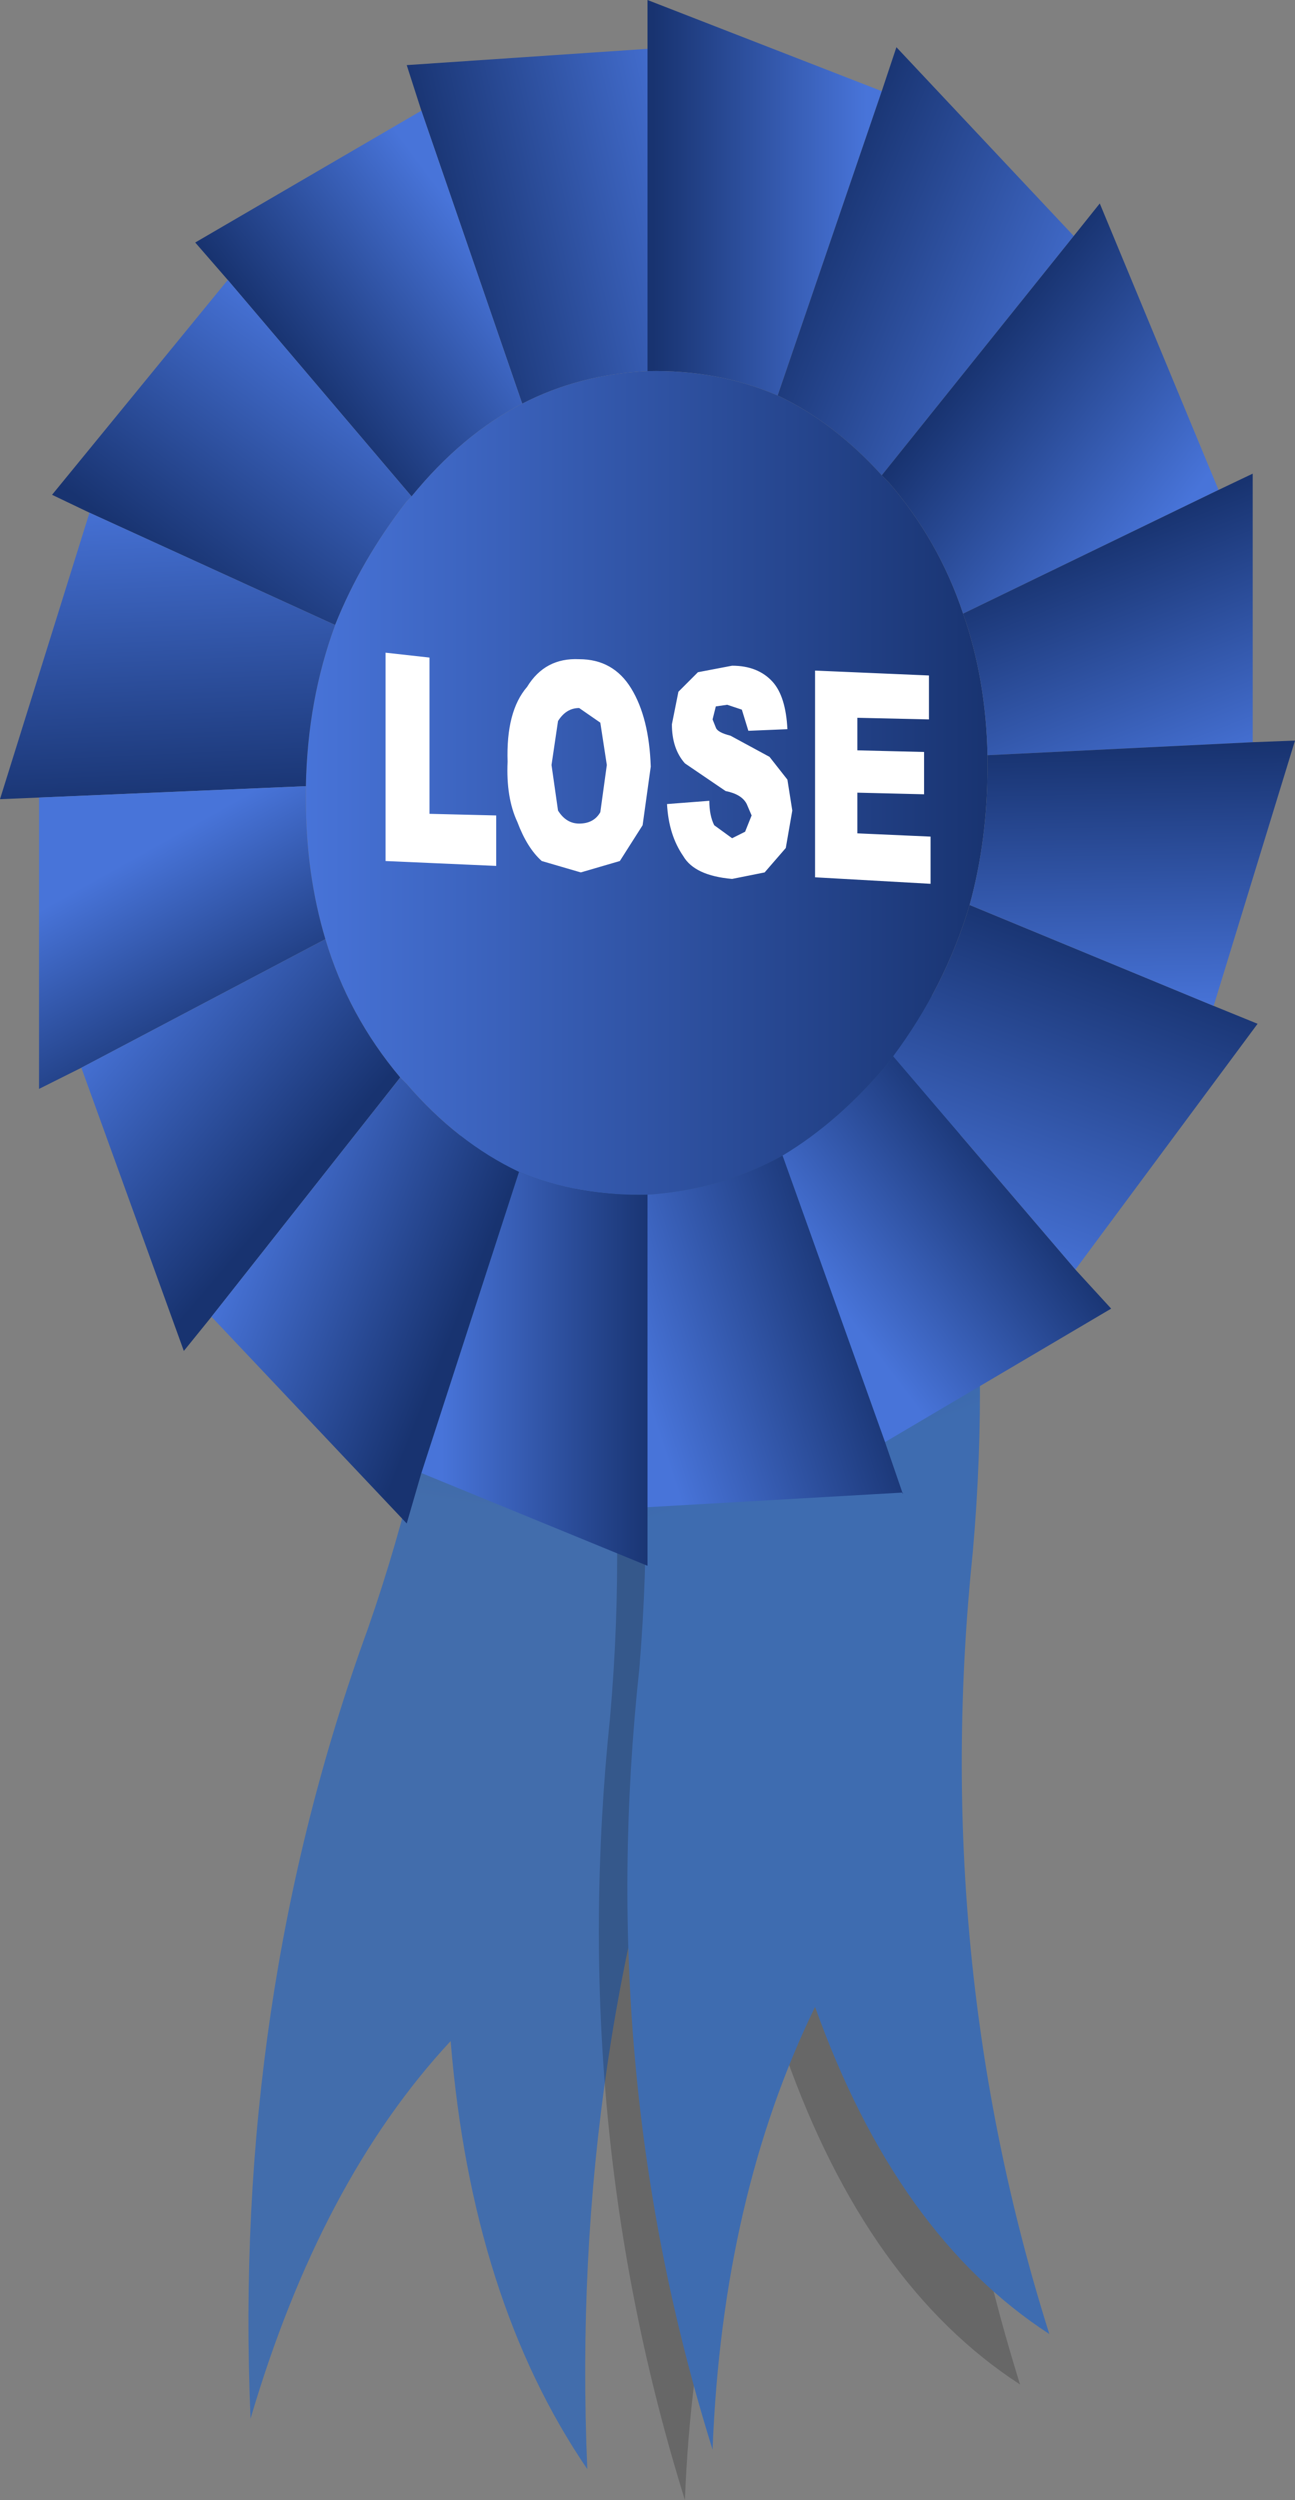 <?xml version="1.0" encoding="UTF-8" standalone="no"?>
<svg xmlns:xlink="http://www.w3.org/1999/xlink" height="76.8px" width="39.8px" xmlns="http://www.w3.org/2000/svg">
  <rect width="100%" height="100%" fill="#808080" stroke="none"/>
  <g transform="matrix(1.0, 0.0, 0.0, 1.0, -485.2, -304.4)">
    <path d="M496.5 354.45 Q500.15 344.0 499.2 332.55 L509.55 334.15 Q510.5 345.55 506.85 356.05 502.7 367.4 503.25 380.25 499.7 375.05 499.05 367.1 495.05 371.4 492.9 378.7 492.35 365.85 496.5 354.45" fill="url(#gradient0)" fill-rule="evenodd" stroke="none"/>
    <path d="M503.95 357.15 Q504.95 345.75 501.35 335.7 L511.65 332.15 Q515.25 342.25 514.2 353.65 512.95 366.1 516.55 377.65 511.85 374.6 509.35 367.55 506.55 373.45 506.25 381.2 502.65 369.65 503.95 357.15" fill="#000000" fill-opacity="0.192" fill-rule="evenodd" stroke="none"/>
    <path d="M515.1 352.05 Q513.8 364.55 517.45 376.1 512.75 373.05 510.25 366.05 507.4 371.9 507.1 379.65 503.5 368.15 504.85 355.65 505.8 344.2 502.2 334.15 L512.5 330.6 Q516.1 340.65 515.1 352.05" fill="url(#gradient1)" fill-rule="evenodd" stroke="none"/>
    <path d="M512.3 307.2 L509.1 316.55 Q507.25 315.75 505.1 315.8 L505.1 305.9 505.1 304.4 512.3 307.2" fill="url(#gradient2)" fill-rule="evenodd" stroke="none"/>
    <path d="M512.3 307.2 L512.75 305.85 518.2 311.65 512.3 319.0 Q510.8 317.35 509.1 316.55 L512.3 307.2" fill="url(#gradient3)" fill-rule="evenodd" stroke="none"/>
    <path d="M498.15 307.8 L497.7 306.4 505.1 305.9 505.1 315.8 Q503.0 315.9 501.25 316.8 L498.15 307.8" fill="url(#gradient4)" fill-rule="evenodd" stroke="none"/>
    <path d="M492.2 313.0 L491.2 311.85 498.15 307.8 501.25 316.8 Q499.4 317.75 497.85 319.65 L492.2 313.0" fill="url(#gradient5)" fill-rule="evenodd" stroke="none"/>
    <path d="M487.95 320.15 L486.8 319.6 492.2 313.0 497.85 319.65 497.7 319.8 Q496.3 321.6 495.5 323.6 L487.95 320.15" fill="url(#gradient6)" fill-rule="evenodd" stroke="none"/>
    <path d="M509.1 316.55 Q510.8 317.35 512.3 319.0 L512.5 319.2 Q514.05 321.0 514.8 323.25 515.5 325.25 515.55 327.6 L515.55 327.95 Q515.55 330.2 515.0 332.2 514.25 334.7 512.65 336.85 L512.5 337.05 Q511.0 338.85 509.25 339.9 507.35 340.95 505.1 341.1 502.95 341.15 501.15 340.4 499.25 339.5 497.7 337.7 L497.5 337.5 Q495.9 335.6 495.2 333.25 494.6 331.25 494.6 328.95 L494.6 328.55 Q494.65 325.9 495.5 323.6 496.3 321.6 497.7 319.8 L497.85 319.65 Q499.4 317.75 501.25 316.8 503.0 315.9 505.1 315.8 507.25 315.75 509.1 316.55" fill="url(#gradient7)" fill-rule="evenodd" stroke="none"/>
    <path d="M486.4 328.9 L485.2 328.95 487.95 320.15 495.5 323.6 Q494.65 325.9 494.6 328.55 L486.4 328.9" fill="url(#gradient8)" fill-rule="evenodd" stroke="none"/>
    <path d="M487.7 337.2 L486.4 337.85 486.4 328.9 494.6 328.55 494.6 328.95 Q494.6 331.25 495.2 333.25 L487.7 337.2" fill="url(#gradient9)" fill-rule="evenodd" stroke="none"/>
    <path d="M512.3 319.0 L518.2 311.65 519.0 310.65 522.65 319.45 514.8 323.25 Q514.05 321.0 512.5 319.2 L512.3 319.0" fill="url(#gradient10)" fill-rule="evenodd" stroke="none"/>
    <path d="M522.5 335.3 L523.85 335.85 518.25 343.4 512.65 336.85 Q514.25 334.7 515.0 332.2 L522.5 335.3" fill="url(#gradient11)" fill-rule="evenodd" stroke="none"/>
    <path d="M518.25 343.4 L519.35 344.6 512.4 348.7 509.25 339.9 Q511.0 338.85 512.5 337.05 L512.65 336.85 518.25 343.4" fill="url(#gradient12)" fill-rule="evenodd" stroke="none"/>
    <path d="M505.1 350.7 L505.1 352.5 498.15 349.65 501.15 340.4 Q502.95 341.15 505.1 341.1 L505.1 350.7" fill="url(#gradient13)" fill-rule="evenodd" stroke="none"/>
    <path d="M512.4 348.7 L512.95 350.3 512.95 350.25 505.1 350.7 505.1 341.1 Q507.35 340.95 509.25 339.9 L512.4 348.7" fill="url(#gradient14)" fill-rule="evenodd" stroke="none"/>
    <path d="M491.7 344.85 L490.85 345.9 487.7 337.2 495.2 333.25 Q495.9 335.6 497.5 337.5 L491.7 344.85" fill="url(#gradient15)" fill-rule="evenodd" stroke="none"/>
    <path d="M498.15 349.65 L497.7 351.2 491.7 344.85 497.5 337.5 497.7 337.7 Q499.25 339.5 501.15 340.4 L498.15 349.65" fill="url(#gradient16)" fill-rule="evenodd" stroke="none"/>
    <path d="M522.65 319.45 L523.7 318.95 523.7 327.2 515.55 327.6 Q515.5 325.25 514.8 323.25 L522.65 319.45" fill="url(#gradient17)" fill-rule="evenodd" stroke="none"/>
    <path d="M523.7 327.2 L525.0 327.15 522.5 335.3 515.0 332.2 Q515.55 330.2 515.55 327.95 L515.55 327.6 523.7 327.2" fill="url(#gradient18)" fill-rule="evenodd" stroke="none"/>
    <path d="M498.4 329.4 L500.45 329.45 500.45 331.0 497.05 330.85 497.05 324.45 498.4 324.6 498.4 329.4 M511.55 326.45 L511.55 327.45 513.6 327.5 513.6 328.8 511.55 328.75 511.55 330.0 513.8 330.1 513.8 331.55 510.25 331.35 510.25 325.0 513.75 325.15 513.75 326.5 511.55 326.45 M507.2 326.1 L507.1 326.5 507.2 326.75 Q507.25 326.9 507.65 327.0 L508.85 327.65 509.4 328.35 509.55 329.3 509.35 330.45 508.7 331.2 507.7 331.4 Q506.55 331.3 506.2 330.7 505.75 330.05 505.7 329.1 L507.0 329.0 Q507.0 329.45 507.15 329.75 L507.7 330.15 508.1 329.95 508.3 329.45 508.15 329.1 Q508.0 328.8 507.5 328.7 L506.25 327.85 Q505.85 327.4 505.85 326.65 L506.05 325.65 506.65 325.05 507.7 324.85 Q508.5 324.85 508.95 325.35 509.35 325.8 509.4 326.8 L508.2 326.85 508.0 326.2 507.55 326.05 507.2 326.1 M505.2 327.95 L504.95 329.75 504.25 330.85 503.05 331.2 501.85 330.85 Q501.4 330.45 501.1 329.65 500.75 328.9 500.8 327.8 500.75 326.25 501.4 325.5 501.95 324.6 503.0 324.65 504.05 324.65 504.6 325.55 505.15 326.45 505.2 327.95 M503.0 326.15 Q502.6 326.15 502.35 326.55 L502.15 327.9 502.35 329.3 Q502.6 329.7 503.0 329.7 503.45 329.7 503.65 329.35 L503.85 327.9 503.65 326.6 503.0 326.15" fill="#ffffff" fill-rule="evenodd" stroke="none"/>
  </g>
  <defs>
    <linearGradient gradientTransform="matrix(0.001, -0.011, 0.163, 0.025, 448.85, 333.75)" gradientUnits="userSpaceOnUse" id="gradient0" spreadMethod="pad" x1="-819.2" x2="819.2">
      <stop offset="0.0" stop-color="#426dac"/>
      <stop offset="1.0" stop-color="#233e65"/>
    </linearGradient>
    <linearGradient gradientTransform="matrix(-0.001, -0.011, 0.162, -0.056, 454.3, 359.45)" gradientUnits="userSpaceOnUse" id="gradient1" spreadMethod="pad" x1="-819.2" x2="819.2">
      <stop offset="0.0" stop-color="#3e6cb0"/>
      <stop offset="1.0" stop-color="#223e66"/>
    </linearGradient>
    <linearGradient gradientTransform="matrix(-0.004, 2.0E-4, 0.0, -0.272, 508.55, 374.9)" gradientUnits="userSpaceOnUse" id="gradient2" spreadMethod="pad" x1="-819.2" x2="819.2">
      <stop offset="0.0" stop-color="#4874d9"/>
      <stop offset="1.0" stop-color="#183370"/>
    </linearGradient>
    <linearGradient gradientTransform="matrix(-0.005, -0.003, 0.104, -0.245, 489.7, 371.35)" gradientUnits="userSpaceOnUse" id="gradient3" spreadMethod="pad" x1="-819.2" x2="819.2">
      <stop offset="0.0" stop-color="#4874d9"/>
      <stop offset="1.0" stop-color="#183370"/>
    </linearGradient>
    <linearGradient gradientTransform="matrix(-0.005, 0.002, -0.06, -0.259, 517.55, 374.05)" gradientUnits="userSpaceOnUse" id="gradient4" spreadMethod="pad" x1="-819.2" x2="819.2">
      <stop offset="0.0" stop-color="#4874d9"/>
      <stop offset="1.0" stop-color="#183370"/>
    </linearGradient>
    <linearGradient gradientTransform="matrix(-0.003, 0.003, -0.148, -0.198, 533.25, 362.15)" gradientUnits="userSpaceOnUse" id="gradient5" spreadMethod="pad" x1="-819.2" x2="819.2">
      <stop offset="0.0" stop-color="#4874d9"/>
      <stop offset="1.0" stop-color="#183370"/>
    </linearGradient>
    <linearGradient gradientTransform="matrix(-0.002, 0.005, -0.189, -0.139, 536.95, 350.7)" gradientUnits="userSpaceOnUse" id="gradient6" spreadMethod="pad" x1="-819.2" x2="819.2">
      <stop offset="0.0" stop-color="#4874d9"/>
      <stop offset="1.0" stop-color="#183370"/>
    </linearGradient>
    <linearGradient gradientTransform="matrix(0.013, 0.003, 0.0, 0.016, 505.1, 328.45)" gradientUnits="userSpaceOnUse" id="gradient7" spreadMethod="pad" x1="-819.2" x2="819.2">
      <stop offset="0.0" stop-color="#4874d9"/>
      <stop offset="1.0" stop-color="#183370"/>
    </linearGradient>
    <linearGradient gradientTransform="matrix(0.0, 0.006, -0.225, 0.01, 545.05, 321.95)" gradientUnits="userSpaceOnUse" id="gradient8" spreadMethod="pad" x1="-819.2" x2="819.2">
      <stop offset="0.0" stop-color="#4874d9"/>
      <stop offset="1.0" stop-color="#183370"/>
    </linearGradient>
    <linearGradient gradientTransform="matrix(0.001, 0.004, -0.207, 0.116, 549.05, 301.0)" gradientUnits="userSpaceOnUse" id="gradient9" spreadMethod="pad" x1="-819.2" x2="819.2">
      <stop offset="0.0" stop-color="#4874d9"/>
      <stop offset="1.0" stop-color="#183370"/>
    </linearGradient>
    <linearGradient gradientTransform="matrix(-0.003, -0.004, 0.156, -0.202, 483.25, 363.15)" gradientUnits="userSpaceOnUse" id="gradient10" spreadMethod="pad" x1="-819.2" x2="819.2">
      <stop offset="0.0" stop-color="#4874d9"/>
      <stop offset="1.0" stop-color="#183370"/>
    </linearGradient>
    <linearGradient gradientTransform="matrix(0.002, -0.006, 0.213, 0.078, 456.1, 315.85)" gradientUnits="userSpaceOnUse" id="gradient11" spreadMethod="pad" x1="-819.2" x2="819.2">
      <stop offset="0.0" stop-color="#4874d9"/>
      <stop offset="1.0" stop-color="#183370"/>
    </linearGradient>
    <linearGradient gradientTransform="matrix(0.003, -0.003, 0.149, 0.196, 469.4, 284.1)" gradientUnits="userSpaceOnUse" id="gradient12" spreadMethod="pad" x1="-819.2" x2="819.2">
      <stop offset="0.0" stop-color="#4874d9"/>
      <stop offset="1.0" stop-color="#183370"/>
    </linearGradient>
    <linearGradient gradientTransform="matrix(0.004, -2.0E-4, 0.0, 0.272, 502.05, 260.0)" gradientUnits="userSpaceOnUse" id="gradient13" spreadMethod="pad" x1="-819.2" x2="819.2">
      <stop offset="0.0" stop-color="#4874d9"/>
      <stop offset="1.0" stop-color="#183370"/>
    </linearGradient>
    <linearGradient gradientTransform="matrix(0.004, -0.002, 0.081, 0.25, 483.75, 269.75)" gradientUnits="userSpaceOnUse" id="gradient14" spreadMethod="pad" x1="-819.2" x2="819.2">
      <stop offset="0.0" stop-color="#4874d9"/>
      <stop offset="1.0" stop-color="#183370"/>
    </linearGradient>
    <linearGradient gradientTransform="matrix(0.003, 0.004, -0.164, 0.193, 541.05, 279.65)" gradientUnits="userSpaceOnUse" id="gradient15" spreadMethod="pad" x1="-819.2" x2="819.2">
      <stop offset="0.0" stop-color="#4874d9"/>
      <stop offset="1.0" stop-color="#183370"/>
    </linearGradient>
    <linearGradient gradientTransform="matrix(0.004, 0.002, -0.099, 0.248, 525.55, 269.25)" gradientUnits="userSpaceOnUse" id="gradient16" spreadMethod="pad" x1="-819.2" x2="819.2">
      <stop offset="0.0" stop-color="#4874d9"/>
      <stop offset="1.0" stop-color="#183370"/>
    </linearGradient>
    <linearGradient gradientTransform="matrix(-0.001, -0.005, 0.216, -0.085, 469.5, 344.85)" gradientUnits="userSpaceOnUse" id="gradient17" spreadMethod="pad" x1="-819.2" x2="819.2">
      <stop offset="0.0" stop-color="#4874d9"/>
      <stop offset="1.0" stop-color="#183370"/>
    </linearGradient>
    <linearGradient gradientTransform="matrix(1.0E-4, -0.005, 0.225, -0.004, 457.15, 332.55)" gradientUnits="userSpaceOnUse" id="gradient18" spreadMethod="pad" x1="-819.2" x2="819.2">
      <stop offset="0.0" stop-color="#4874d9"/>
      <stop offset="1.0" stop-color="#183370"/>
    </linearGradient>
  </defs>
</svg>
